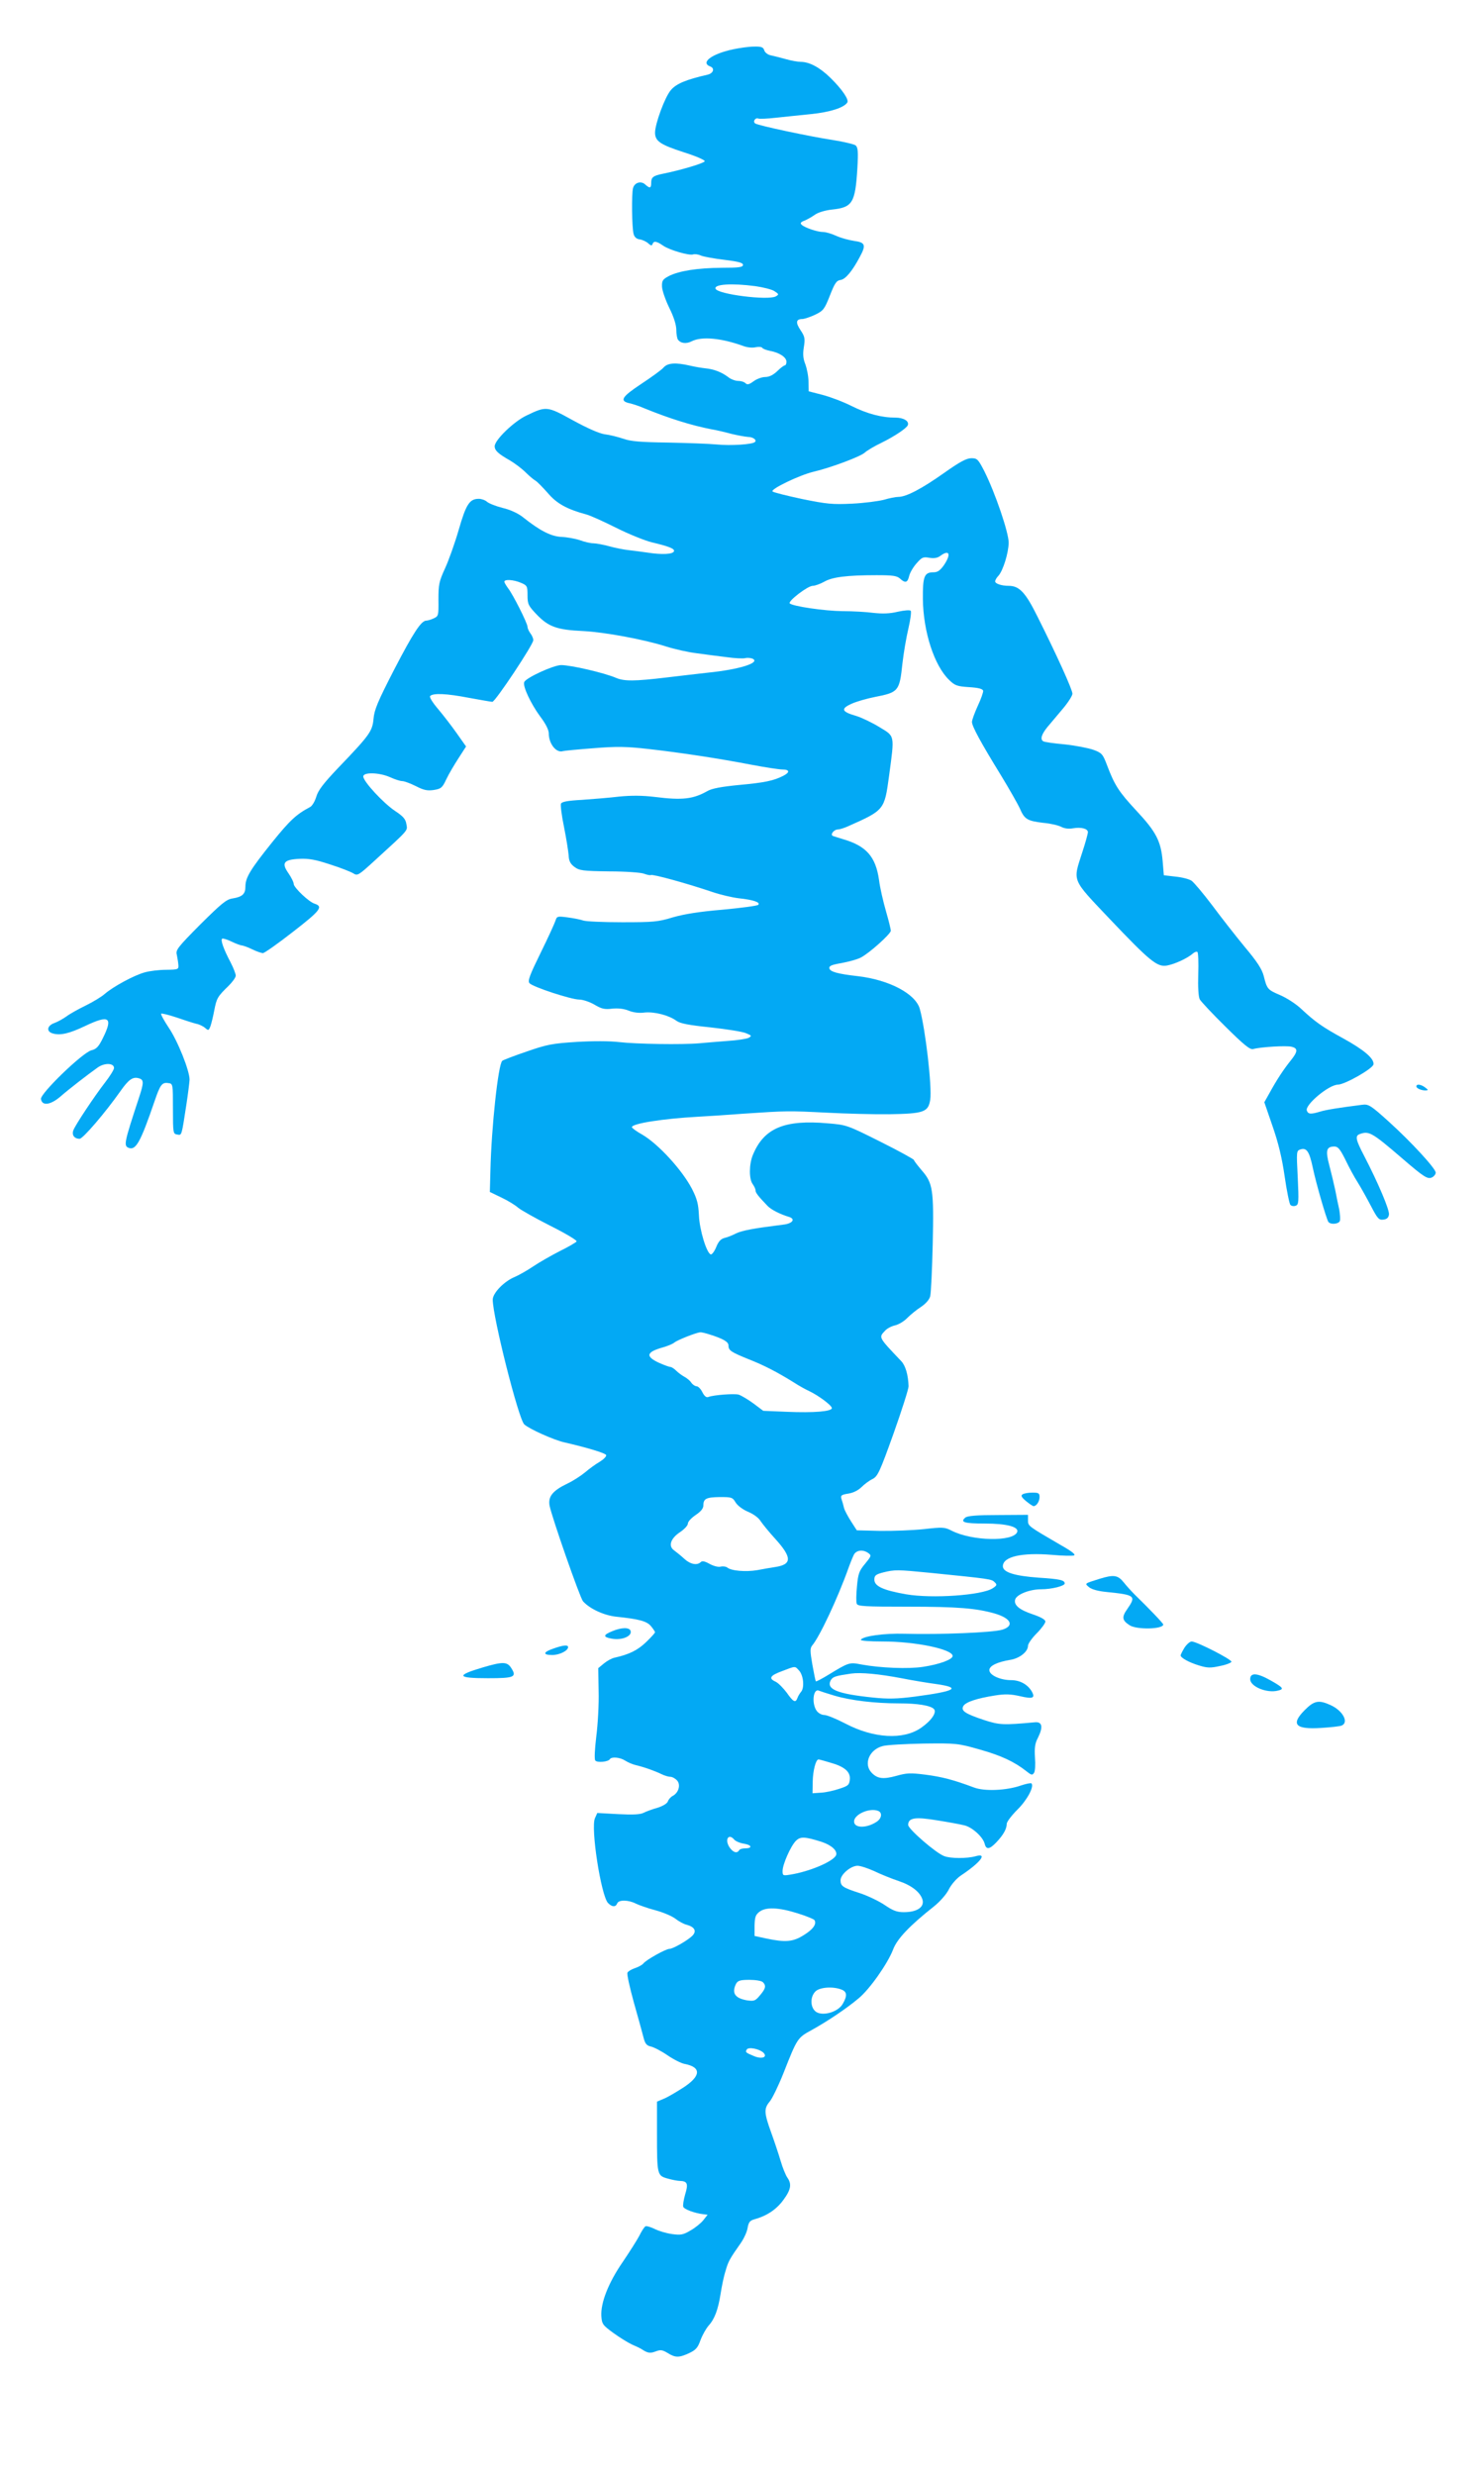 <?xml version="1.0" standalone="no"?>
<!DOCTYPE svg PUBLIC "-//W3C//DTD SVG 20010904//EN"
 "http://www.w3.org/TR/2001/REC-SVG-20010904/DTD/svg10.dtd">
<svg version="1.0" xmlns="http://www.w3.org/2000/svg"
 width="768pt" height="1280pt" viewBox="0 0 768 1280"
 preserveAspectRatio="xMidYMid meet">
<g transform="translate(0,1280) scale(0.1,-0.1)"
fill="#03a9f4" stroke="none">
<path d="M3794 12545 c-112 -24 -171 -69 -118 -89 24 -9 16 -35 -13 -42 -113
-26 -164 -47 -192 -81 -31 -37 -81 -174 -81 -219 0 -44 27 -62 147 -101 64
-20 112 -41 110 -47 -3 -10 -123 -46 -218 -65 -49 -10 -59 -18 -59 -47 0 -28
-7 -30 -31 -8 -22 20 -55 10 -63 -19 -8 -30 -6 -206 3 -237 4 -16 15 -26 31
-28 14 -2 34 -11 44 -20 14 -13 20 -14 23 -4 6 17 21 15 54 -8 32 -23 136 -53
156 -46 7 3 26 1 41 -6 15 -6 70 -16 122 -22 72 -9 95 -15 95 -26 0 -12 -20
-15 -110 -15 -126 -1 -221 -16 -274 -43 -32 -17 -36 -24 -35 -55 1 -20 18 -69
38 -110 23 -46 36 -88 36 -113 0 -21 4 -44 8 -50 14 -20 43 -24 72 -9 51 26
152 17 268 -25 18 -7 46 -10 62 -6 16 3 32 2 35 -3 2 -5 21 -12 41 -16 48 -9
84 -33 84 -56 0 -11 -4 -19 -9 -19 -4 0 -22 -13 -39 -30 -21 -20 -42 -30 -62
-30 -17 0 -44 -10 -60 -22 -23 -17 -33 -19 -42 -10 -7 7 -24 12 -39 12 -14 0
-38 9 -51 20 -33 25 -74 41 -118 45 -19 2 -55 8 -80 14 -74 17 -115 14 -136
-10 -10 -12 -63 -50 -116 -85 -101 -67 -114 -88 -59 -100 14 -3 49 -14 76 -26
130 -53 243 -88 345 -108 25 -4 72 -15 105 -24 33 -8 72 -15 87 -16 25 0 46
-16 35 -26 -12 -13 -127 -20 -196 -13 -42 4 -157 8 -256 10 -141 2 -191 6
-230 20 -27 9 -70 20 -96 23 -28 4 -89 31 -164 72 -134 74 -138 74 -240 25
-66 -31 -165 -127 -165 -159 0 -22 18 -39 80 -74 25 -15 61 -42 80 -61 19 -19
42 -38 51 -43 9 -5 37 -34 63 -63 46 -55 100 -85 201 -112 22 -6 92 -38 156
-70 64 -32 146 -65 182 -74 89 -21 119 -33 115 -46 -5 -16 -62 -19 -138 -7
-36 5 -81 11 -100 13 -19 2 -62 10 -95 19 -32 9 -71 16 -85 16 -14 0 -45 7
-69 16 -24 8 -67 16 -96 17 -54 3 -111 32 -200 103 -24 19 -65 38 -104 47 -35
9 -71 23 -81 32 -9 8 -28 15 -42 15 -48 0 -66 -28 -104 -160 -20 -69 -52 -159
-71 -200 -31 -68 -34 -83 -34 -161 1 -83 0 -86 -24 -97 -14 -7 -32 -12 -39
-12 -26 0 -67 -62 -166 -253 -85 -165 -103 -208 -107 -255 -6 -65 -20 -84
-186 -257 -73 -77 -100 -112 -110 -145 -7 -24 -21 -48 -32 -54 -72 -38 -105
-69 -197 -183 -113 -141 -138 -182 -138 -229 0 -38 -16 -53 -67 -61 -32 -5
-57 -26 -167 -135 -116 -117 -128 -132 -121 -156 3 -15 7 -38 8 -52 2 -24 0
-25 -63 -26 -36 0 -85 -6 -110 -13 -56 -15 -164 -74 -207 -111 -18 -16 -63
-43 -100 -61 -37 -18 -82 -43 -99 -56 -17 -12 -45 -28 -62 -34 -40 -14 -44
-46 -6 -55 39 -10 84 1 166 40 124 59 144 44 90 -64 -21 -43 -33 -56 -58 -62
-46 -11 -266 -224 -262 -252 5 -37 48 -32 99 11 47 41 139 112 195 152 36 25
84 23 84 -3 0 -8 -20 -41 -45 -73 -58 -75 -154 -220 -165 -248 -10 -25 4 -45
32 -45 17 0 132 134 211 246 42 60 64 76 95 67 27 -7 27 -22 2 -98 -78 -237
-81 -251 -54 -262 37 -14 61 29 133 239 30 88 39 101 72 96 24 -3 24 -4 24
-133 0 -126 1 -130 22 -133 24 -4 22 -12 48 158 8 52 15 109 16 125 1 45 -61
202 -110 273 -23 35 -40 66 -37 69 3 3 38 -6 78 -19 40 -14 87 -29 103 -33 17
-3 38 -14 47 -22 16 -14 18 -14 27 9 5 14 14 51 20 83 12 62 17 71 74 126 20
20 37 43 37 53 0 9 -12 40 -27 69 -36 68 -53 116 -43 122 4 2 26 -4 48 -15 23
-11 47 -20 54 -20 7 -1 31 -9 53 -20 22 -11 47 -19 55 -20 8 0 79 50 157 111
142 110 157 130 111 145 -30 9 -108 84 -108 102 0 9 -12 33 -27 55 -38 54 -25
71 57 75 48 2 83 -4 158 -29 54 -17 107 -38 120 -46 22 -14 27 -11 109 64 184
168 172 155 166 191 -4 26 -17 40 -59 68 -60 40 -164 152 -164 178 0 23 83 21
139 -4 24 -11 52 -20 62 -20 11 0 43 -12 71 -26 41 -21 59 -25 93 -20 37 6 44
11 64 54 12 26 41 75 63 109 l40 62 -48 68 c-26 37 -70 94 -97 126 -29 34 -46
62 -41 67 16 16 85 13 199 -9 61 -11 116 -21 123 -21 15 0 212 296 212 319 0
9 -7 25 -15 35 -8 11 -15 26 -15 34 0 18 -76 169 -101 200 -10 14 -19 29 -19
33 0 14 47 11 85 -5 33 -14 35 -17 35 -65 0 -46 4 -54 49 -101 60 -62 104 -78
240 -84 112 -6 313 -43 429 -80 44 -14 116 -30 159 -35 43 -6 112 -15 154 -20
41 -6 85 -8 96 -5 12 3 30 1 40 -4 36 -21 -73 -55 -232 -71 -44 -5 -141 -16
-215 -25 -167 -20 -220 -20 -262 -2 -61 26 -233 66 -284 66 -39 0 -183 -66
-191 -88 -9 -21 35 -113 82 -177 29 -38 45 -70 45 -88 0 -54 39 -103 73 -92 6
2 78 9 158 15 122 10 169 9 285 -4 168 -19 365 -49 536 -82 69 -13 140 -24
157 -24 38 0 40 -15 4 -33 -49 -25 -96 -35 -228 -47 -92 -9 -140 -18 -163 -31
-74 -42 -130 -49 -272 -31 -66 8 -123 8 -185 2 -49 -6 -137 -13 -193 -17 -76
-4 -105 -10 -109 -20 -3 -8 4 -63 16 -121 12 -59 22 -125 24 -146 1 -30 9 -44
30 -60 26 -19 43 -21 180 -23 84 0 165 -6 180 -12 16 -6 32 -9 35 -7 10 6 190
-44 320 -88 41 -14 102 -28 135 -32 75 -8 114 -21 101 -34 -5 -5 -88 -16 -184
-25 -120 -10 -201 -23 -259 -40 -75 -23 -100 -25 -261 -25 -99 0 -189 4 -202
9 -14 5 -49 12 -80 16 -53 7 -56 6 -63 -16 -4 -13 -38 -88 -77 -167 -56 -114
-68 -145 -58 -157 15 -19 216 -85 258 -85 18 0 54 -12 78 -26 37 -22 53 -26
92 -21 30 3 60 0 85 -10 24 -10 55 -14 83 -10 51 5 126 -14 165 -43 20 -14 62
-22 177 -34 82 -9 165 -22 183 -30 29 -12 31 -14 13 -24 -10 -5 -59 -13 -109
-16 -49 -4 -115 -9 -145 -12 -90 -8 -329 -4 -415 6 -50 6 -134 6 -221 1 -125
-8 -153 -13 -259 -50 -65 -22 -122 -44 -126 -48 -21 -21 -56 -344 -61 -568
l-3 -110 62 -30 c34 -16 72 -40 85 -52 13 -11 87 -53 166 -93 78 -39 140 -76
136 -81 -3 -5 -42 -28 -87 -50 -45 -23 -108 -59 -139 -80 -31 -21 -74 -45 -95
-54 -55 -23 -113 -83 -113 -117 0 -89 133 -616 163 -645 24 -23 153 -81 207
-93 121 -28 214 -56 217 -66 2 -7 -13 -22 -34 -35 -21 -12 -55 -37 -76 -55
-22 -18 -62 -44 -90 -57 -77 -37 -101 -67 -93 -114 12 -61 157 -476 173 -495
35 -39 108 -73 173 -80 117 -12 158 -23 179 -49 11 -13 20 -27 21 -31 0 -4
-21 -27 -47 -52 -44 -42 -87 -63 -163 -80 -14 -3 -38 -16 -55 -30 l-29 -24 2
-118 c2 -66 -4 -171 -12 -234 -8 -68 -11 -119 -5 -126 10 -12 66 -7 75 7 8 14
53 10 79 -7 14 -9 39 -20 57 -24 46 -11 98 -30 131 -46 16 -8 37 -14 46 -14
10 0 25 -8 35 -19 20 -22 8 -64 -23 -80 -11 -6 -22 -19 -25 -29 -4 -10 -25
-23 -53 -32 -26 -7 -58 -19 -72 -26 -17 -9 -55 -11 -132 -7 l-108 6 -12 -27
c-23 -50 31 -397 67 -438 21 -22 40 -23 48 -3 7 20 59 19 97 -1 17 -8 62 -24
100 -34 38 -10 84 -29 103 -43 18 -14 45 -29 59 -32 41 -11 53 -32 32 -55 -22
-24 -102 -70 -121 -70 -18 0 -119 -56 -134 -75 -6 -8 -27 -19 -45 -25 -18 -6
-36 -17 -38 -24 -3 -8 12 -76 33 -152 22 -77 44 -158 50 -181 8 -33 16 -43 38
-48 15 -3 54 -23 86 -45 32 -22 72 -42 89 -45 89 -17 85 -64 -11 -125 -36 -23
-80 -49 -99 -56 l-33 -14 0 -164 c0 -216 1 -219 56 -234 24 -7 52 -12 62 -12
39 -1 45 -14 28 -69 -8 -28 -13 -58 -10 -65 5 -13 59 -33 102 -38 l24 -3 -22
-28 c-12 -15 -41 -39 -66 -53 -38 -23 -51 -25 -96 -19 -29 4 -70 16 -91 27
-21 10 -42 16 -47 13 -6 -4 -20 -25 -31 -48 -12 -23 -51 -84 -86 -136 -74
-107 -115 -211 -111 -280 3 -42 7 -47 63 -88 33 -24 76 -50 95 -59 19 -8 42
-19 50 -24 32 -21 44 -23 73 -12 26 10 35 8 62 -8 40 -25 59 -25 111 -1 34 16
45 27 59 67 10 27 29 60 41 74 32 35 50 83 63 165 6 39 17 93 26 120 14 49 20
60 79 144 16 23 32 58 35 78 5 29 12 38 34 44 63 17 114 50 150 99 40 54 46
83 21 118 -8 12 -24 50 -34 85 -10 34 -32 100 -49 147 -37 102 -38 124 -8 160
13 15 45 81 71 146 72 183 73 184 146 224 80 44 180 111 242 163 58 47 152
181 180 254 20 54 85 123 213 224 31 25 64 63 76 88 12 24 39 55 61 70 104 69
141 119 76 100 -43 -12 -130 -12 -162 1 -43 16 -186 140 -186 161 0 37 35 43
149 24 58 -9 122 -21 142 -26 41 -10 97 -61 105 -96 8 -31 25 -29 61 9 36 38
53 69 53 95 0 10 25 43 55 73 51 50 88 120 73 136 -4 3 -28 -2 -55 -11 -74
-26 -189 -31 -243 -10 -107 40 -166 55 -250 66 -78 10 -98 9 -151 -6 -69 -19
-99 -15 -129 17 -42 45 -11 119 58 137 20 6 116 11 212 13 171 2 178 1 291
-31 110 -31 179 -63 242 -113 24 -19 29 -21 38 -8 6 8 8 44 5 80 -3 51 0 73
16 103 27 55 22 83 -17 79 -164 -15 -183 -14 -263 12 -99 33 -121 48 -106 73
13 20 69 39 165 54 51 8 80 7 128 -4 65 -15 79 -10 62 22 -21 38 -62 61 -108
61 -57 0 -113 26 -113 52 0 22 41 42 109 53 48 8 91 42 91 73 0 10 20 39 45
64 25 25 45 53 45 61 0 10 -23 23 -64 37 -72 24 -101 49 -92 78 9 26 75 52
134 52 54 0 122 17 122 30 0 17 -24 23 -134 30 -126 9 -186 28 -186 59 0 50
98 72 255 59 54 -5 105 -6 113 -3 11 4 -12 22 -69 54 -170 99 -169 98 -169
128 l0 28 -154 -1 c-110 0 -159 -4 -170 -13 -29 -24 -6 -31 100 -31 114 0 178
-17 168 -44 -20 -51 -233 -47 -339 7 -37 19 -47 19 -145 8 -58 -6 -159 -10
-226 -9 l-120 3 -29 45 c-16 25 -33 56 -37 70 -3 14 -9 35 -13 46 -6 19 -2 23
36 29 26 4 52 18 68 34 14 14 39 33 56 41 27 14 37 34 109 235 43 121 78 231
78 245 -2 59 -16 107 -38 130 -119 125 -117 122 -84 157 10 12 34 24 52 28 18
4 47 21 64 39 17 17 49 43 71 57 25 17 43 38 47 55 4 16 10 138 13 271 6 281
1 314 -58 381 -21 25 -39 48 -39 52 0 4 -78 47 -174 95 -172 86 -175 87 -272
95 -225 20 -331 -25 -388 -164 -20 -48 -20 -125 -1 -150 8 -11 15 -26 15 -33
0 -12 13 -29 62 -80 18 -19 62 -42 111 -57 36 -11 18 -35 -30 -40 -152 -19
-211 -30 -243 -45 -19 -10 -47 -21 -61 -24 -19 -5 -31 -18 -43 -48 -9 -22 -22
-39 -28 -37 -22 8 -58 128 -61 202 -3 59 -9 84 -36 137 -51 98 -175 233 -258
281 -29 16 -53 34 -53 38 0 19 161 44 340 54 41 2 149 9 240 16 223 15 230 15
430 5 96 -5 241 -9 322 -8 179 3 202 11 212 75 10 66 -25 366 -54 470 -22 78
-158 150 -320 169 -106 12 -145 23 -148 41 -2 12 11 18 64 27 37 7 81 19 98
28 44 22 156 123 156 139 0 8 -11 53 -25 101 -14 49 -31 121 -36 162 -17 119
-65 175 -184 210 -22 7 -46 14 -54 17 -17 6 4 34 26 34 8 0 31 7 51 16 189 84
189 84 213 261 29 216 31 203 -51 253 -38 23 -92 49 -119 57 -76 22 -82 37
-24 63 26 12 80 27 120 35 123 24 128 30 143 172 6 54 20 136 31 182 11 47 16
88 12 92 -5 5 -35 2 -67 -5 -41 -10 -78 -11 -125 -6 -36 5 -109 9 -161 9 -92
1 -257 25 -273 40 -11 11 93 91 119 91 12 0 39 10 59 21 41 24 115 34 271 34
83 0 105 -3 121 -17 28 -26 40 -22 48 13 4 17 21 46 38 65 27 31 34 35 66 29
25 -4 42 -1 56 9 48 36 59 11 20 -47 -20 -28 -33 -37 -54 -37 -48 0 -56 -21
-55 -139 2 -169 59 -344 136 -418 30 -29 41 -33 103 -37 49 -3 71 -9 73 -19 1
-7 -11 -42 -28 -78 -16 -35 -30 -73 -30 -83 0 -22 43 -102 150 -276 42 -69 86
-146 98 -172 24 -56 39 -64 122 -74 36 -3 78 -13 93 -21 17 -9 40 -11 61 -7
41 7 76 -2 76 -20 0 -8 -13 -56 -30 -107 -48 -150 -56 -132 141 -340 210 -221
248 -252 298 -243 40 7 107 38 134 62 9 8 20 12 24 8 4 -4 6 -56 4 -116 -2
-66 1 -116 8 -129 6 -11 66 -75 133 -141 96 -95 127 -120 143 -116 38 11 173
19 199 12 34 -8 33 -25 -5 -72 -37 -46 -73 -101 -109 -167 l-27 -48 42 -122
c30 -86 49 -163 63 -260 11 -77 25 -144 30 -149 6 -6 18 -8 28 -4 15 6 16 20
10 145 -7 137 -7 139 14 146 32 10 46 -10 64 -95 17 -81 69 -260 80 -279 10
-16 53 -13 60 4 3 8 1 34 -3 58 -5 23 -15 69 -21 102 -7 33 -21 91 -31 129
-20 76 -15 96 27 96 18 0 29 -13 56 -67 18 -38 46 -90 64 -118 17 -27 48 -83
69 -123 34 -65 41 -73 64 -70 18 2 27 10 29 26 4 23 -56 164 -128 303 -44 84
-48 104 -24 113 48 18 63 10 219 -124 116 -100 134 -111 157 -99 10 5 18 16
18 24 0 21 -126 158 -242 263 -95 86 -106 92 -138 88 -118 -15 -189 -26 -220
-36 -47 -14 -60 -13 -67 6 -11 29 114 134 161 134 37 1 181 83 184 105 4 30
-49 75 -158 135 -108 59 -144 85 -215 151 -27 26 -77 58 -110 72 -65 28 -68
31 -85 99 -9 35 -34 74 -98 150 -47 57 -123 154 -169 216 -47 62 -95 119 -107
127 -12 8 -50 18 -83 21 l-60 7 -6 72 c-9 105 -34 153 -137 263 -91 98 -112
131 -152 237 -21 55 -26 61 -70 77 -26 9 -92 22 -148 28 -56 5 -106 12 -111
16 -17 10 -9 36 21 73 17 20 53 63 80 95 28 33 50 68 50 78 0 21 -82 202 -182
401 -61 123 -93 157 -148 157 -37 0 -70 11 -70 23 0 6 7 19 17 29 24 27 52
117 53 171 0 53 -69 256 -126 370 -32 62 -37 67 -67 67 -25 0 -59 -18 -141
-76 -116 -82 -196 -124 -237 -124 -14 0 -48 -7 -75 -15 -27 -7 -101 -17 -164
-20 -102 -5 -131 -2 -259 24 -79 17 -148 34 -153 39 -12 12 140 85 212 102 90
21 241 78 264 98 12 11 50 34 86 51 71 35 133 77 138 92 8 21 -22 39 -64 39
-71 0 -145 19 -229 61 -44 22 -111 47 -150 57 l-70 18 -1 49 c0 28 -8 68 -16
90 -12 30 -14 53 -8 90 7 44 5 54 -17 87 -27 40 -24 58 10 58 12 1 42 11 67
23 41 20 47 28 75 99 25 64 34 77 55 80 25 3 61 46 100 120 33 61 28 74 -30
82 -27 4 -68 15 -92 26 -24 11 -54 20 -68 20 -31 0 -97 23 -112 38 -8 8 -4 14
16 21 14 6 39 20 54 31 16 11 51 22 87 26 107 11 121 34 132 214 5 86 3 107
-9 118 -8 6 -62 19 -119 28 -114 17 -382 74 -400 85 -15 9 -1 32 15 26 6 -3
48 -1 91 4 44 5 127 13 183 19 98 10 170 33 187 60 9 15 -27 68 -87 127 -55
54 -109 83 -154 83 -14 0 -49 6 -77 14 -29 8 -64 17 -79 20 -15 3 -30 15 -33
26 -5 16 -15 20 -53 19 -26 0 -75 -7 -108 -14z m115 -1225 c41 -6 86 -17 99
-26 23 -15 24 -17 7 -27 -40 -22 -303 11 -312 40 -8 23 84 29 206 13z m-240
-5421 c74 -23 101 -39 101 -58 0 -26 13 -34 104 -71 79 -31 147 -66 234 -120
26 -17 62 -37 80 -45 48 -23 117 -74 117 -88 0 -17 -91 -25 -233 -19 l-122 5
-52 39 c-29 21 -63 41 -76 45 -25 6 -128 -2 -155 -12 -11 -5 -21 3 -32 24 -8
17 -22 31 -30 31 -7 0 -20 8 -27 18 -7 11 -23 24 -36 31 -13 7 -32 21 -43 32
-10 10 -24 19 -30 19 -6 0 -33 10 -60 22 -70 33 -64 55 21 79 25 7 52 18 61
26 15 12 112 51 133 52 5 1 26 -4 45 -10z m138 -870 c10 -16 36 -36 64 -48 27
-11 55 -31 65 -48 10 -15 44 -57 76 -92 88 -97 87 -133 -1 -146 -20 -3 -61
-10 -92 -16 -59 -10 -135 -4 -156 14 -7 5 -22 7 -34 4 -12 -3 -36 3 -56 14
-25 14 -39 17 -46 10 -19 -19 -55 -12 -86 17 -16 15 -40 34 -52 43 -32 22 -19
62 31 95 22 15 40 34 40 44 0 10 18 29 40 44 27 18 40 34 40 49 0 36 15 43 85
44 61 0 66 -1 82 -28z m687 -262 c17 -12 15 -16 -17 -55 -31 -37 -36 -51 -42
-117 -4 -41 -5 -81 -1 -90 5 -13 42 -15 263 -15 260 0 354 -8 450 -35 86 -25
104 -64 40 -84 -50 -15 -322 -26 -507 -21 -103 3 -214 -12 -225 -31 -4 -5 42
-9 113 -9 170 0 362 -40 362 -75 0 -18 -67 -43 -152 -56 -77 -12 -222 -6 -320
12 -62 12 -64 12 -172 -54 -33 -20 -61 -35 -64 -33 -2 3 -10 42 -18 87 -12 69
-12 84 -1 98 38 44 132 244 187 398 10 28 23 60 29 72 13 24 48 28 75 8z m321
-102 c306 -31 317 -32 332 -48 14 -13 13 -17 -10 -32 -56 -36 -312 -54 -447
-31 -120 21 -165 42 -165 76 0 21 7 27 45 37 61 15 72 15 245 -2z m-679 -506
c22 -25 28 -87 10 -109 -7 -8 -16 -23 -19 -32 -10 -27 -21 -22 -56 28 -19 25
-44 50 -57 56 -38 17 -29 32 34 55 71 27 65 27 88 2z m529 -39 c61 -12 141
-25 179 -30 134 -19 102 -37 -109 -65 -94 -12 -140 -13 -216 -5 -186 19 -244
43 -220 89 11 19 24 23 106 35 50 7 144 -2 260 -24z m-347 -90 c84 -25 209
-40 332 -40 99 0 165 -11 183 -29 17 -17 -13 -61 -67 -98 -91 -63 -245 -54
-390 22 -48 25 -97 45 -111 45 -13 0 -31 10 -39 22 -26 37 -18 115 11 104 7
-3 44 -15 81 -26z m-23 -346 c76 -21 107 -48 103 -88 -3 -28 -8 -33 -55 -48
-29 -10 -71 -19 -95 -20 l-43 -3 1 60 c1 57 16 115 30 115 3 0 30 -7 59 -16z
m249 -250 c24 -9 19 -40 -8 -57 -52 -34 -116 -33 -116 2 0 37 80 72 124 55z
m-744 -149 c7 -8 30 -18 51 -21 41 -7 44 -24 4 -24 -13 0 -27 -4 -30 -10 -11
-18 -32 -11 -50 16 -26 40 -4 74 25 39z m451 -11 c52 -17 84 -46 76 -69 -13
-32 -136 -85 -238 -101 -37 -6 -39 -5 -39 19 0 34 42 129 69 156 23 23 46 22
132 -5z m274 -152 c33 -16 90 -39 126 -51 66 -22 111 -57 123 -96 11 -39 -28
-65 -97 -65 -35 0 -56 8 -97 36 -29 20 -87 48 -129 62 -90 29 -101 37 -101 67
0 30 53 75 88 75 15 0 54 -13 87 -28z m-397 -218 c45 -14 84 -30 87 -35 13
-20 -8 -49 -56 -78 -55 -35 -95 -38 -194 -17 l-60 13 0 53 c1 43 5 56 24 71
33 27 101 24 199 -7z m-180 -356 c18 -18 15 -33 -15 -68 -24 -29 -30 -31 -67
-26 -63 11 -81 38 -56 87 9 15 22 19 68 19 32 0 63 -5 70 -12z m406 -38 c30
-11 32 -32 7 -75 -24 -41 -101 -64 -137 -41 -31 21 -33 77 -4 106 22 22 90 27
134 10z m-404 -326 c25 -24 -7 -36 -49 -18 -43 18 -45 20 -36 34 9 14 64 3 85
-16z"/>
<path d="M7330 7181 c0 -10 25 -21 48 -21 15 1 14 3 -2 15 -22 17 -46 20 -46
6z"/>
<path d="M5292 5071 c-10 -6 -6 -15 18 -35 17 -14 35 -26 39 -26 15 0 31 25
31 47 0 20 -5 23 -37 23 -21 0 -44 -4 -51 -9z"/>
<path d="M5690 4634 c-79 -25 -78 -23 -53 -44 14 -11 48 -20 90 -24 148 -15
154 -20 107 -88 -30 -42 -27 -59 12 -84 36 -24 174 -21 174 4 0 6 -74 83 -147
154 -15 15 -41 43 -56 62 -32 40 -52 43 -127 20z"/>
<path d="M3168 4363 c-47 -19 -48 -30 -4 -38 54 -11 110 13 99 41 -7 18 -48
17 -95 -3z"/>
<path d="M6130 4278 c-11 -18 -20 -36 -20 -40 0 -12 42 -36 95 -52 42 -13 59
-14 108 -3 32 6 59 17 60 22 2 12 -180 105 -206 105 -9 0 -26 -15 -37 -32z"/>
<path d="M2863 4273 c-53 -18 -55 -33 -5 -33 37 0 82 22 82 41 0 13 -27 10
-77 -8z"/>
<path d="M2499 4176 c-142 -42 -135 -56 26 -56 138 0 151 6 120 54 -21 32 -44
32 -146 2z"/>
<path d="M6470 4115 c0 -38 86 -74 144 -59 33 8 28 15 -39 53 -69 39 -105 41
-105 6z"/>
<path d="M6753 3956 c-75 -75 -50 -102 86 -93 47 3 94 8 104 12 39 16 7 77
-57 106 -61 28 -85 23 -133 -25z"/>
</g>
</svg>
